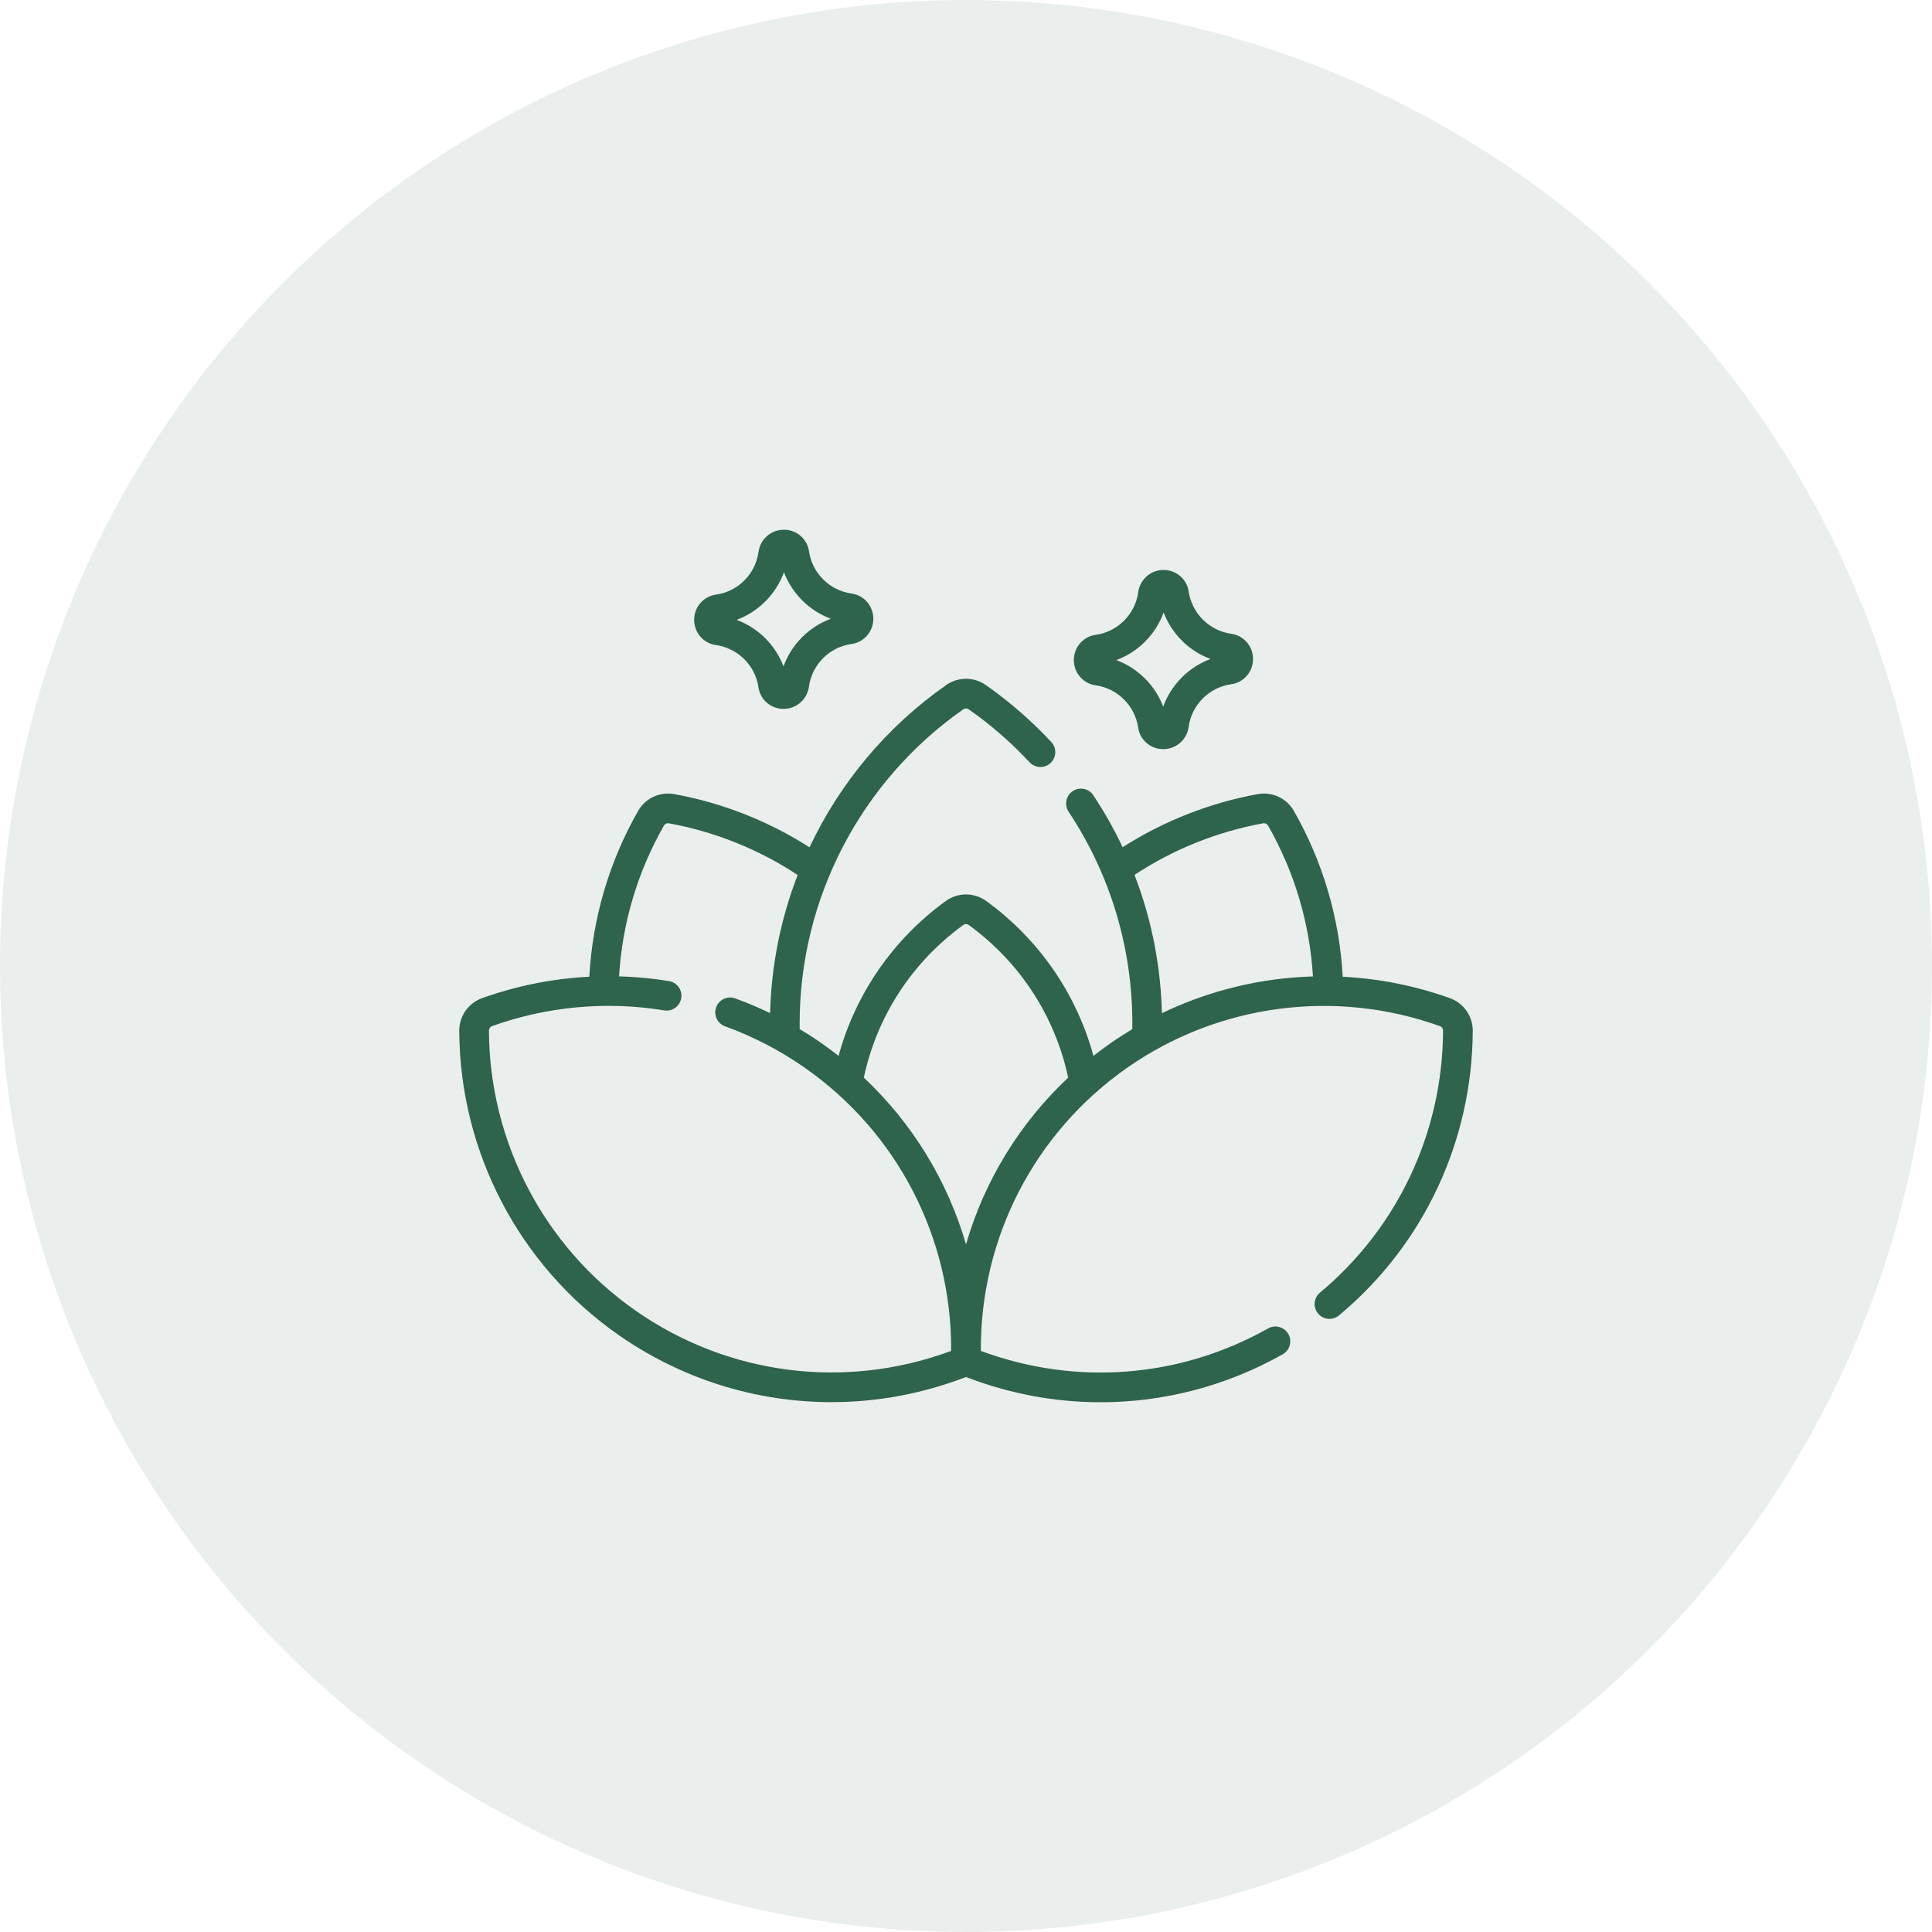 <svg width="122" height="122" viewBox="0 0 122 122" fill="none" xmlns="http://www.w3.org/2000/svg">
<circle cx="61" cy="61" r="61" fill="#2E634C" fill-opacity="0.1"/>
<g clip-path="url(#clip0_2729_2729)">
<g clip-path="url(#clip1_2729_2729)">
<g clip-path="url(#clip2_2729_2729)">
<path d="M91.561 63.032C89.356 62.24 87.073 61.794 84.787 61.678C84.593 58.011 83.533 54.404 81.704 51.206C81.248 50.408 80.334 49.982 79.43 50.145C76.409 50.691 73.478 51.846 70.891 53.499C70.357 52.368 69.739 51.273 69.04 50.22C68.754 49.788 68.172 49.671 67.74 49.958C67.309 50.244 67.192 50.826 67.478 51.257C70.112 55.223 71.504 59.844 71.504 64.621C71.504 64.742 71.504 64.864 71.502 64.987C71.024 65.273 70.554 65.574 70.095 65.896C69.737 66.147 69.389 66.408 69.047 66.676C67.979 62.757 65.617 59.326 62.287 56.902C61.517 56.342 60.483 56.342 59.714 56.902C56.384 59.326 54.022 62.757 52.953 66.676C52.612 66.408 52.264 66.147 51.905 65.896C51.447 65.575 50.978 65.272 50.499 64.986C50.497 64.864 50.496 64.742 50.496 64.621C50.496 56.735 54.359 49.322 60.829 44.791C60.931 44.719 61.069 44.719 61.172 44.791C62.56 45.763 63.852 46.888 65.015 48.136C65.368 48.514 65.961 48.535 66.34 48.182C66.719 47.829 66.74 47.236 66.387 46.857C65.135 45.514 63.742 44.302 62.247 43.255C61.501 42.733 60.499 42.733 59.754 43.255C55.979 45.898 53.031 49.453 51.118 53.505C48.53 51.849 45.595 50.691 42.571 50.145C41.666 49.982 40.752 50.408 40.296 51.206C38.469 54.401 37.41 58.011 37.215 61.676C34.91 61.795 32.623 62.248 30.44 63.032C29.575 63.343 28.996 64.169 29 65.088C29.032 72.729 32.782 79.904 39.032 84.28C43.056 87.098 47.758 88.542 52.508 88.542C55.367 88.542 58.244 88.017 61 86.955C63.759 88.019 66.637 88.548 69.501 88.548C73.478 88.548 77.43 87.531 81 85.519C81.451 85.265 81.611 84.693 81.356 84.242C81.102 83.791 80.531 83.632 80.079 83.885C74.51 87.023 67.932 87.531 61.938 85.306C61.895 78.178 65.316 71.531 71.17 67.431C76.922 63.404 84.308 62.419 90.927 64.797C91.044 64.839 91.126 64.956 91.125 65.08C91.098 71.501 88.265 77.531 83.352 81.626C82.954 81.957 82.9 82.548 83.232 82.946C83.563 83.344 84.154 83.397 84.552 83.066C89.892 78.617 92.971 72.064 93 65.088C93.004 64.169 92.425 63.343 91.561 63.032ZM40.108 82.744C34.356 78.716 30.904 72.113 30.875 65.08C30.875 64.956 30.956 64.839 31.073 64.797C34.547 63.549 38.304 63.206 41.941 63.803C42.451 63.887 42.934 63.541 43.018 63.03C43.102 62.519 42.755 62.037 42.245 61.953C41.2 61.781 40.147 61.683 39.092 61.654C39.288 58.321 40.262 55.043 41.923 52.137C41.986 52.028 42.114 51.969 42.237 51.99C45.123 52.512 47.923 53.636 50.369 55.252C49.305 58.008 48.705 60.956 48.63 63.976C47.911 63.629 47.175 63.317 46.423 63.044C45.936 62.868 45.399 63.119 45.222 63.606C45.045 64.093 45.297 64.63 45.784 64.807C47.57 65.455 49.268 66.338 50.83 67.432C56.684 71.531 60.105 78.178 60.062 85.306C53.378 87.785 45.962 86.844 40.108 82.744ZM61 78.577C59.837 74.574 57.623 70.939 54.548 68.048C55.375 64.175 57.588 60.769 60.817 58.418C60.925 58.34 61.075 58.34 61.183 58.418C64.412 60.769 66.626 64.175 67.452 68.048C64.377 70.939 62.163 74.574 61 78.577ZM71.64 55.246C74.084 53.633 76.88 52.511 79.763 51.99C79.885 51.968 80.015 52.028 80.076 52.137C81.74 55.047 82.713 58.324 82.908 61.659C79.618 61.756 76.364 62.539 73.371 63.98C73.297 60.967 72.71 58.019 71.64 55.246Z" fill="#2E634C"/>
<path d="M45.204 40.734C46.587 40.922 47.694 42.02 47.895 43.402C48.01 44.192 48.68 44.764 49.475 44.764C49.505 44.764 49.535 44.763 49.566 44.761L49.582 44.76C50.347 44.718 50.978 44.13 51.082 43.363C51.272 41.965 52.38 40.856 53.778 40.665C54.558 40.559 55.147 39.878 55.147 39.082V39.065C55.147 38.268 54.558 37.588 53.777 37.481C52.394 37.292 51.287 36.195 51.087 34.813C50.967 33.992 50.246 33.408 49.415 33.454L49.399 33.455C48.634 33.496 48.003 34.084 47.899 34.852C47.709 36.249 46.601 37.359 45.204 37.55C44.423 37.656 43.834 38.337 43.834 39.133V39.15C43.834 39.946 44.423 40.627 45.204 40.734ZM49.504 36.133C50.019 37.489 51.105 38.567 52.464 39.073C51.08 39.586 49.981 40.692 49.477 42.081C48.963 40.726 47.876 39.647 46.517 39.142C47.902 38.629 49 37.523 49.504 36.133Z" fill="#2E634C"/>
<path d="M69.18 43.275C70.564 43.464 71.67 44.561 71.871 45.943C71.986 46.733 72.656 47.305 73.451 47.305C73.482 47.305 73.512 47.304 73.543 47.302L73.559 47.301C74.324 47.26 74.955 46.672 75.059 45.904C75.248 44.506 76.357 43.397 77.754 43.206C78.535 43.1 79.124 42.419 79.124 41.623V41.605C79.124 40.809 78.535 40.129 77.754 40.022C76.37 39.833 75.264 38.736 75.063 37.354C74.944 36.533 74.221 35.949 73.392 35.995L73.376 35.995C72.611 36.037 71.98 36.625 71.875 37.393C71.686 38.791 70.578 39.9 69.18 40.09C68.399 40.197 67.811 40.878 67.811 41.674V41.691C67.811 42.487 68.399 43.168 69.18 43.275ZM73.48 38.675C73.995 40.03 75.082 41.109 76.441 41.614C75.056 42.127 73.957 43.233 73.454 44.622C72.939 43.267 71.852 42.188 70.493 41.683C71.878 41.17 72.977 40.064 73.48 38.675Z" fill="#2E634C"/>
</g>
</g>
</g>
<defs>
<clipPath id="clip0_2729_2729">
<rect width="64" height="64" fill="white" transform="translate(29 29)"/>
</clipPath>
<clipPath id="clip1_2729_2729">
<rect width="64" height="64" fill="white" transform="translate(29 29)"/>
</clipPath>
<clipPath id="clip2_2729_2729">
<rect width="64" height="64" fill="white" transform="translate(29 29)"/>
</clipPath>
</defs>
</svg>

